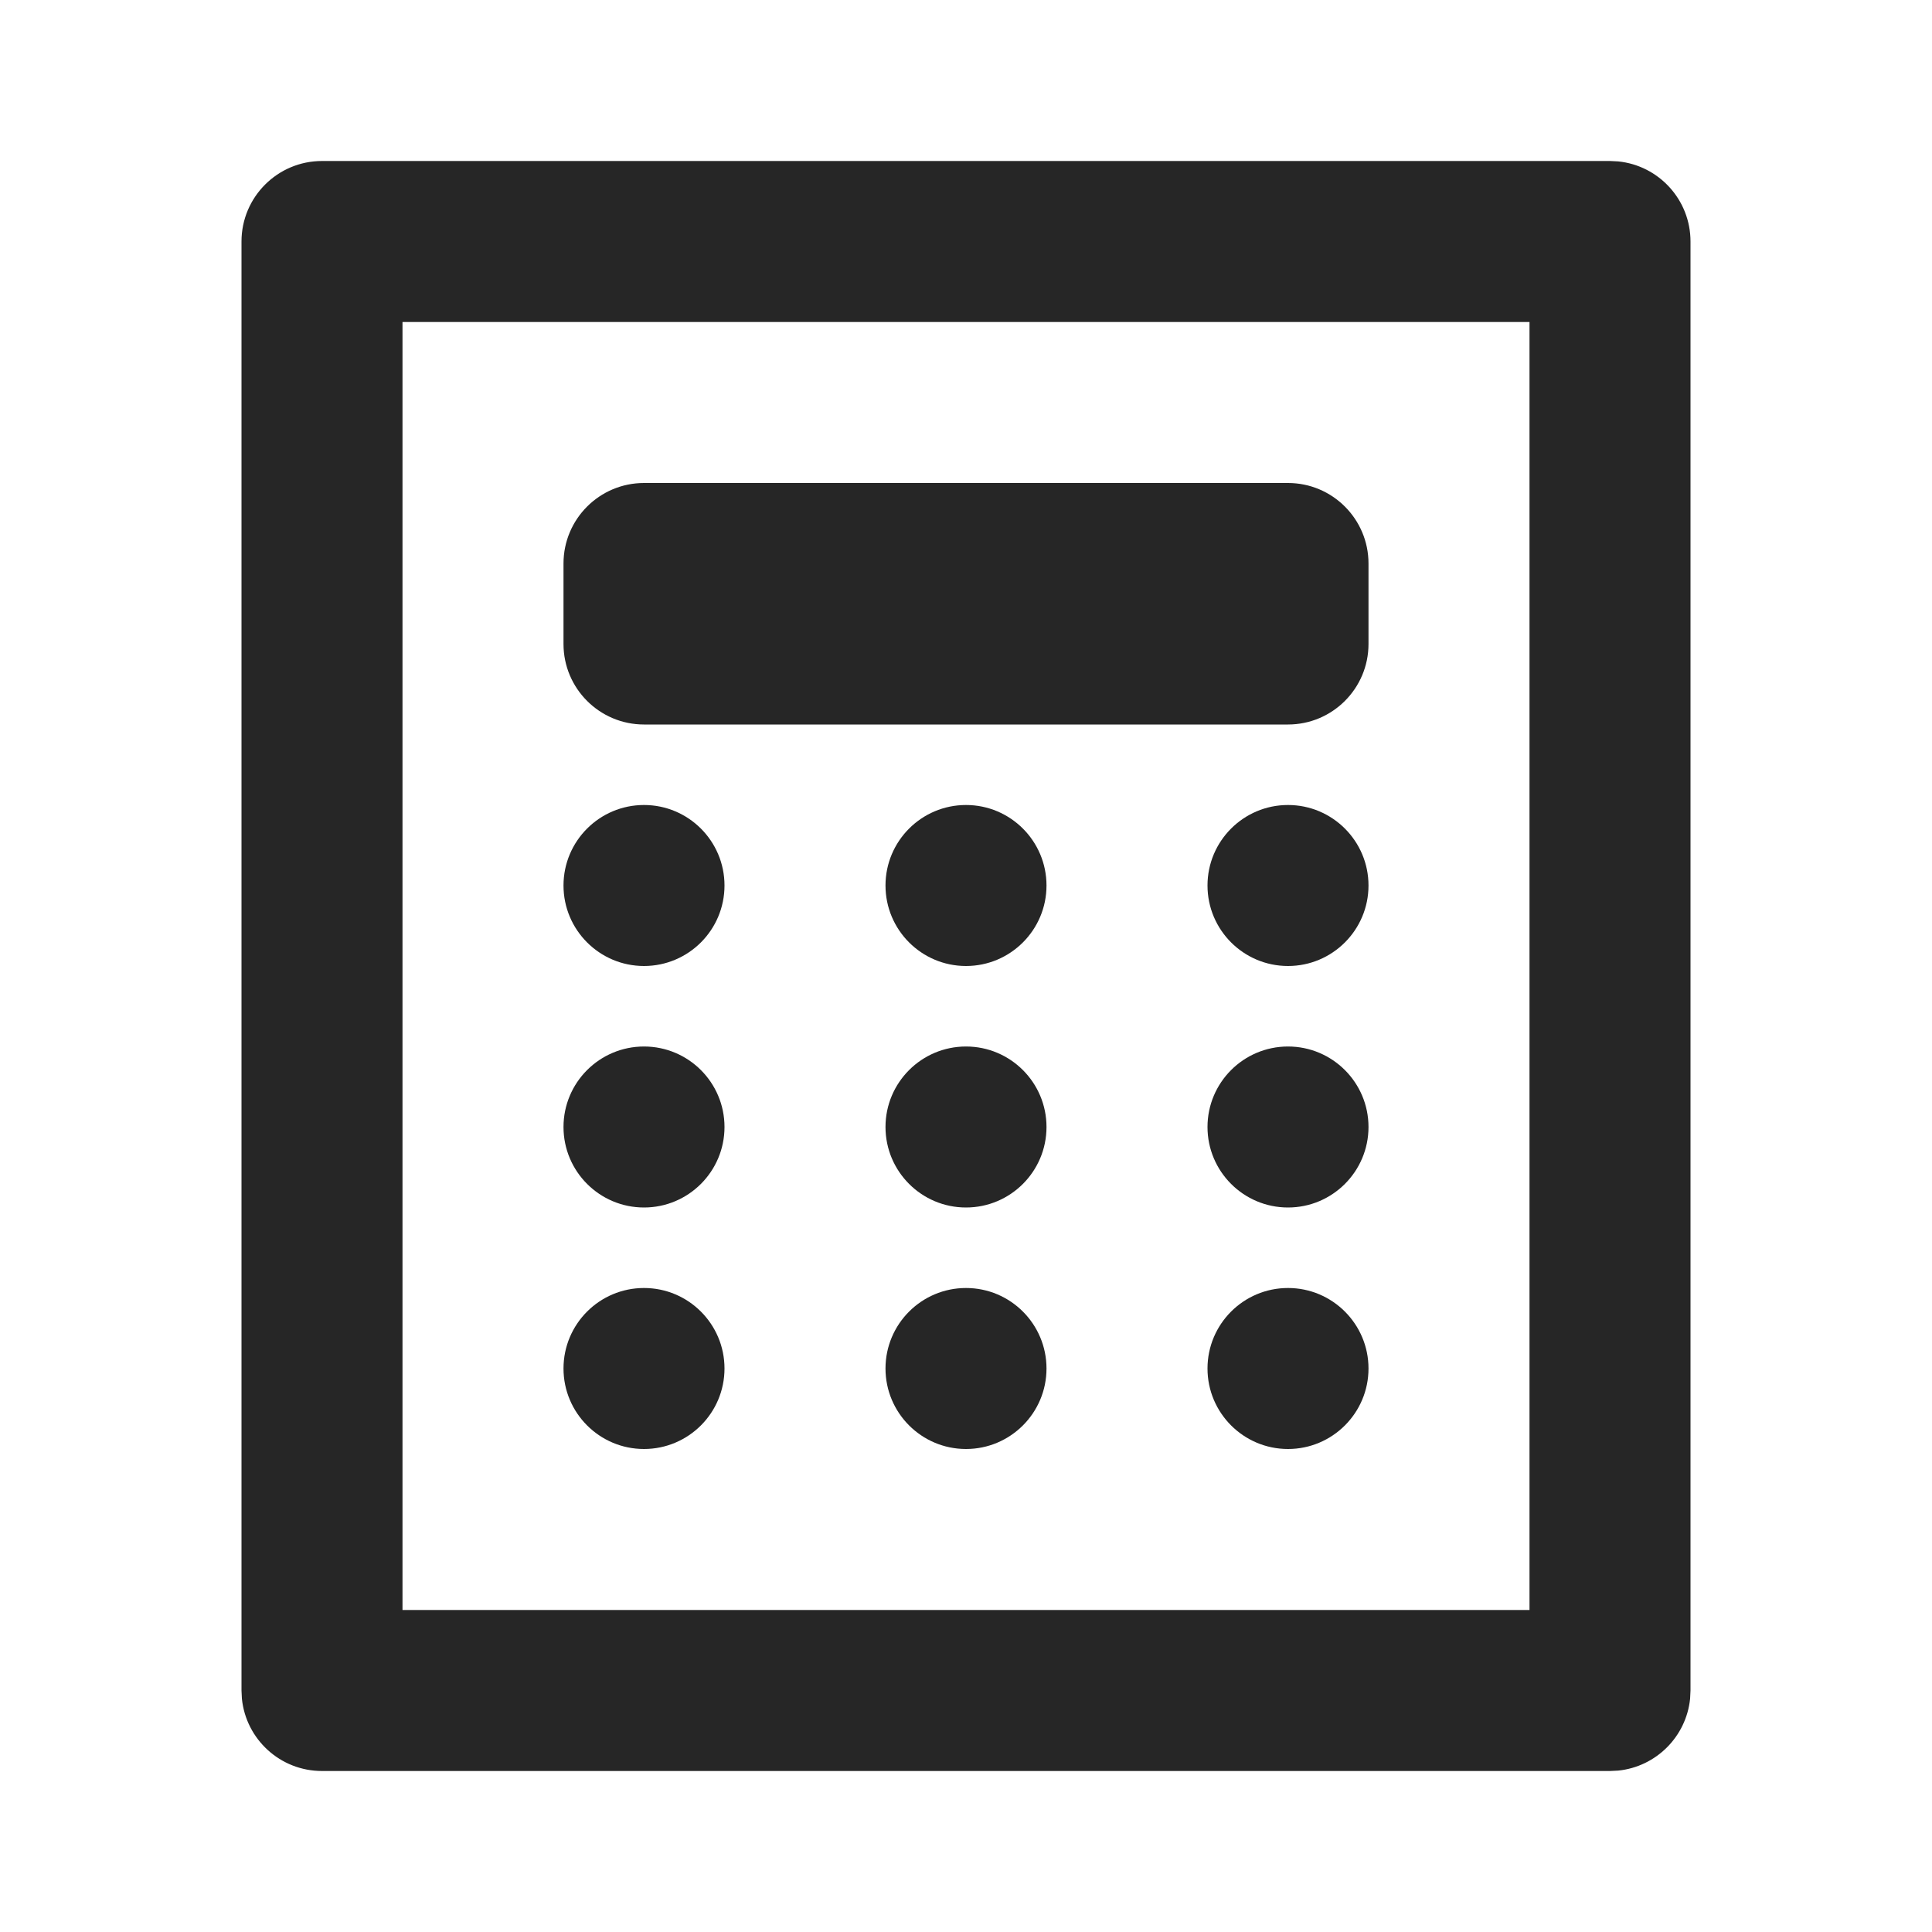 <svg width="24" height="24" viewBox="0 0 24 24" fill="none" xmlns="http://www.w3.org/2000/svg">
<mask id="mask0_70_1033" style="mask-type:alpha" maskUnits="userSpaceOnUse" x="0" y="0" width="24" height="24">
<rect width="24" height="24" fill="#D9D9D9"/>
</mask>
<g mask="url(#mask0_70_1033)">
</g>
<g clip-path="url(#clip0_70_1033)">
<path d="M16 15C16.552 15 17 14.552 17 14C17 13.448 16.552 13 16 13C15.448 13 15 13.448 15 14C15 14.552 15.448 15 16 15Z" fill="black" fill-opacity="0.85"/>
<path d="M12 18C12.552 18 13 17.552 13 17C13 16.448 12.552 16 12 16C11.448 16 11 16.448 11 17C11 17.552 11.448 18 12 18Z" fill="black" fill-opacity="0.85"/>
<path d="M16 18C16.552 18 17 17.552 17 17C17 16.448 16.552 16 16 16C15.448 16 15 16.448 15 17C15 17.552 15.448 18 16 18Z" fill="black" fill-opacity="0.85"/>
<path d="M12 15C12.552 15 13 14.552 13 14C13 13.448 12.552 13 12 13C11.448 13 11 13.448 11 14C11 14.552 11.448 15 12 15Z" fill="black" fill-opacity="0.85"/>
<path d="M12 12C12.552 12 13 11.552 13 11C13 10.448 12.552 10 12 10C11.448 10 11 10.448 11 11C11 11.552 11.448 12 12 12Z" fill="black" fill-opacity="0.85"/>
<path d="M8 12C8.552 12 9 11.552 9 11C9 10.448 8.552 10 8 10C7.448 10 7 10.448 7 11C7 11.552 7.448 12 8 12Z" fill="black" fill-opacity="0.85"/>
<path d="M20.102 2.005L20 2H4C3.448 2 3 2.448 3 3V21L3.005 21.102C3.056 21.607 3.482 22 4 22H20L20.102 21.995C20.573 21.947 20.947 21.573 20.995 21.102L21 21V3C21 2.482 20.607 2.056 20.102 2.005ZM19 20H5V4H19V20Z" fill="black" fill-opacity="0.85"/>
<path d="M8 18C8.552 18 9 17.552 9 17C9 16.448 8.552 16 8 16C7.448 16 7 16.448 7 17C7 17.552 7.448 18 8 18Z" fill="black" fill-opacity="0.85"/>
<path d="M16 6H8C7.448 6 7 6.448 7 7V8C7 8.552 7.448 9 8 9H16C16.552 9 17 8.552 17 8V7C17 6.448 16.552 6 16 6Z" fill="black" fill-opacity="0.85"/>
<path d="M16 12C16.552 12 17 11.552 17 11C17 10.448 16.552 10 16 10C15.448 10 15 10.448 15 11C15 11.552 15.448 12 16 12Z" fill="black" fill-opacity="0.85"/>
<path d="M8 15C8.552 15 9 14.552 9 14C9 13.448 8.552 13 8 13C7.448 13 7 13.448 7 14C7 14.552 7.448 15 8 15Z" fill="black" fill-opacity="0.85"/>
</g>
<defs>
<clipPath id="clip0_70_1033">
<rect width="18" height="20" fill="white" transform="translate(3 2)"/>
</clipPath>
</defs>
</svg>
